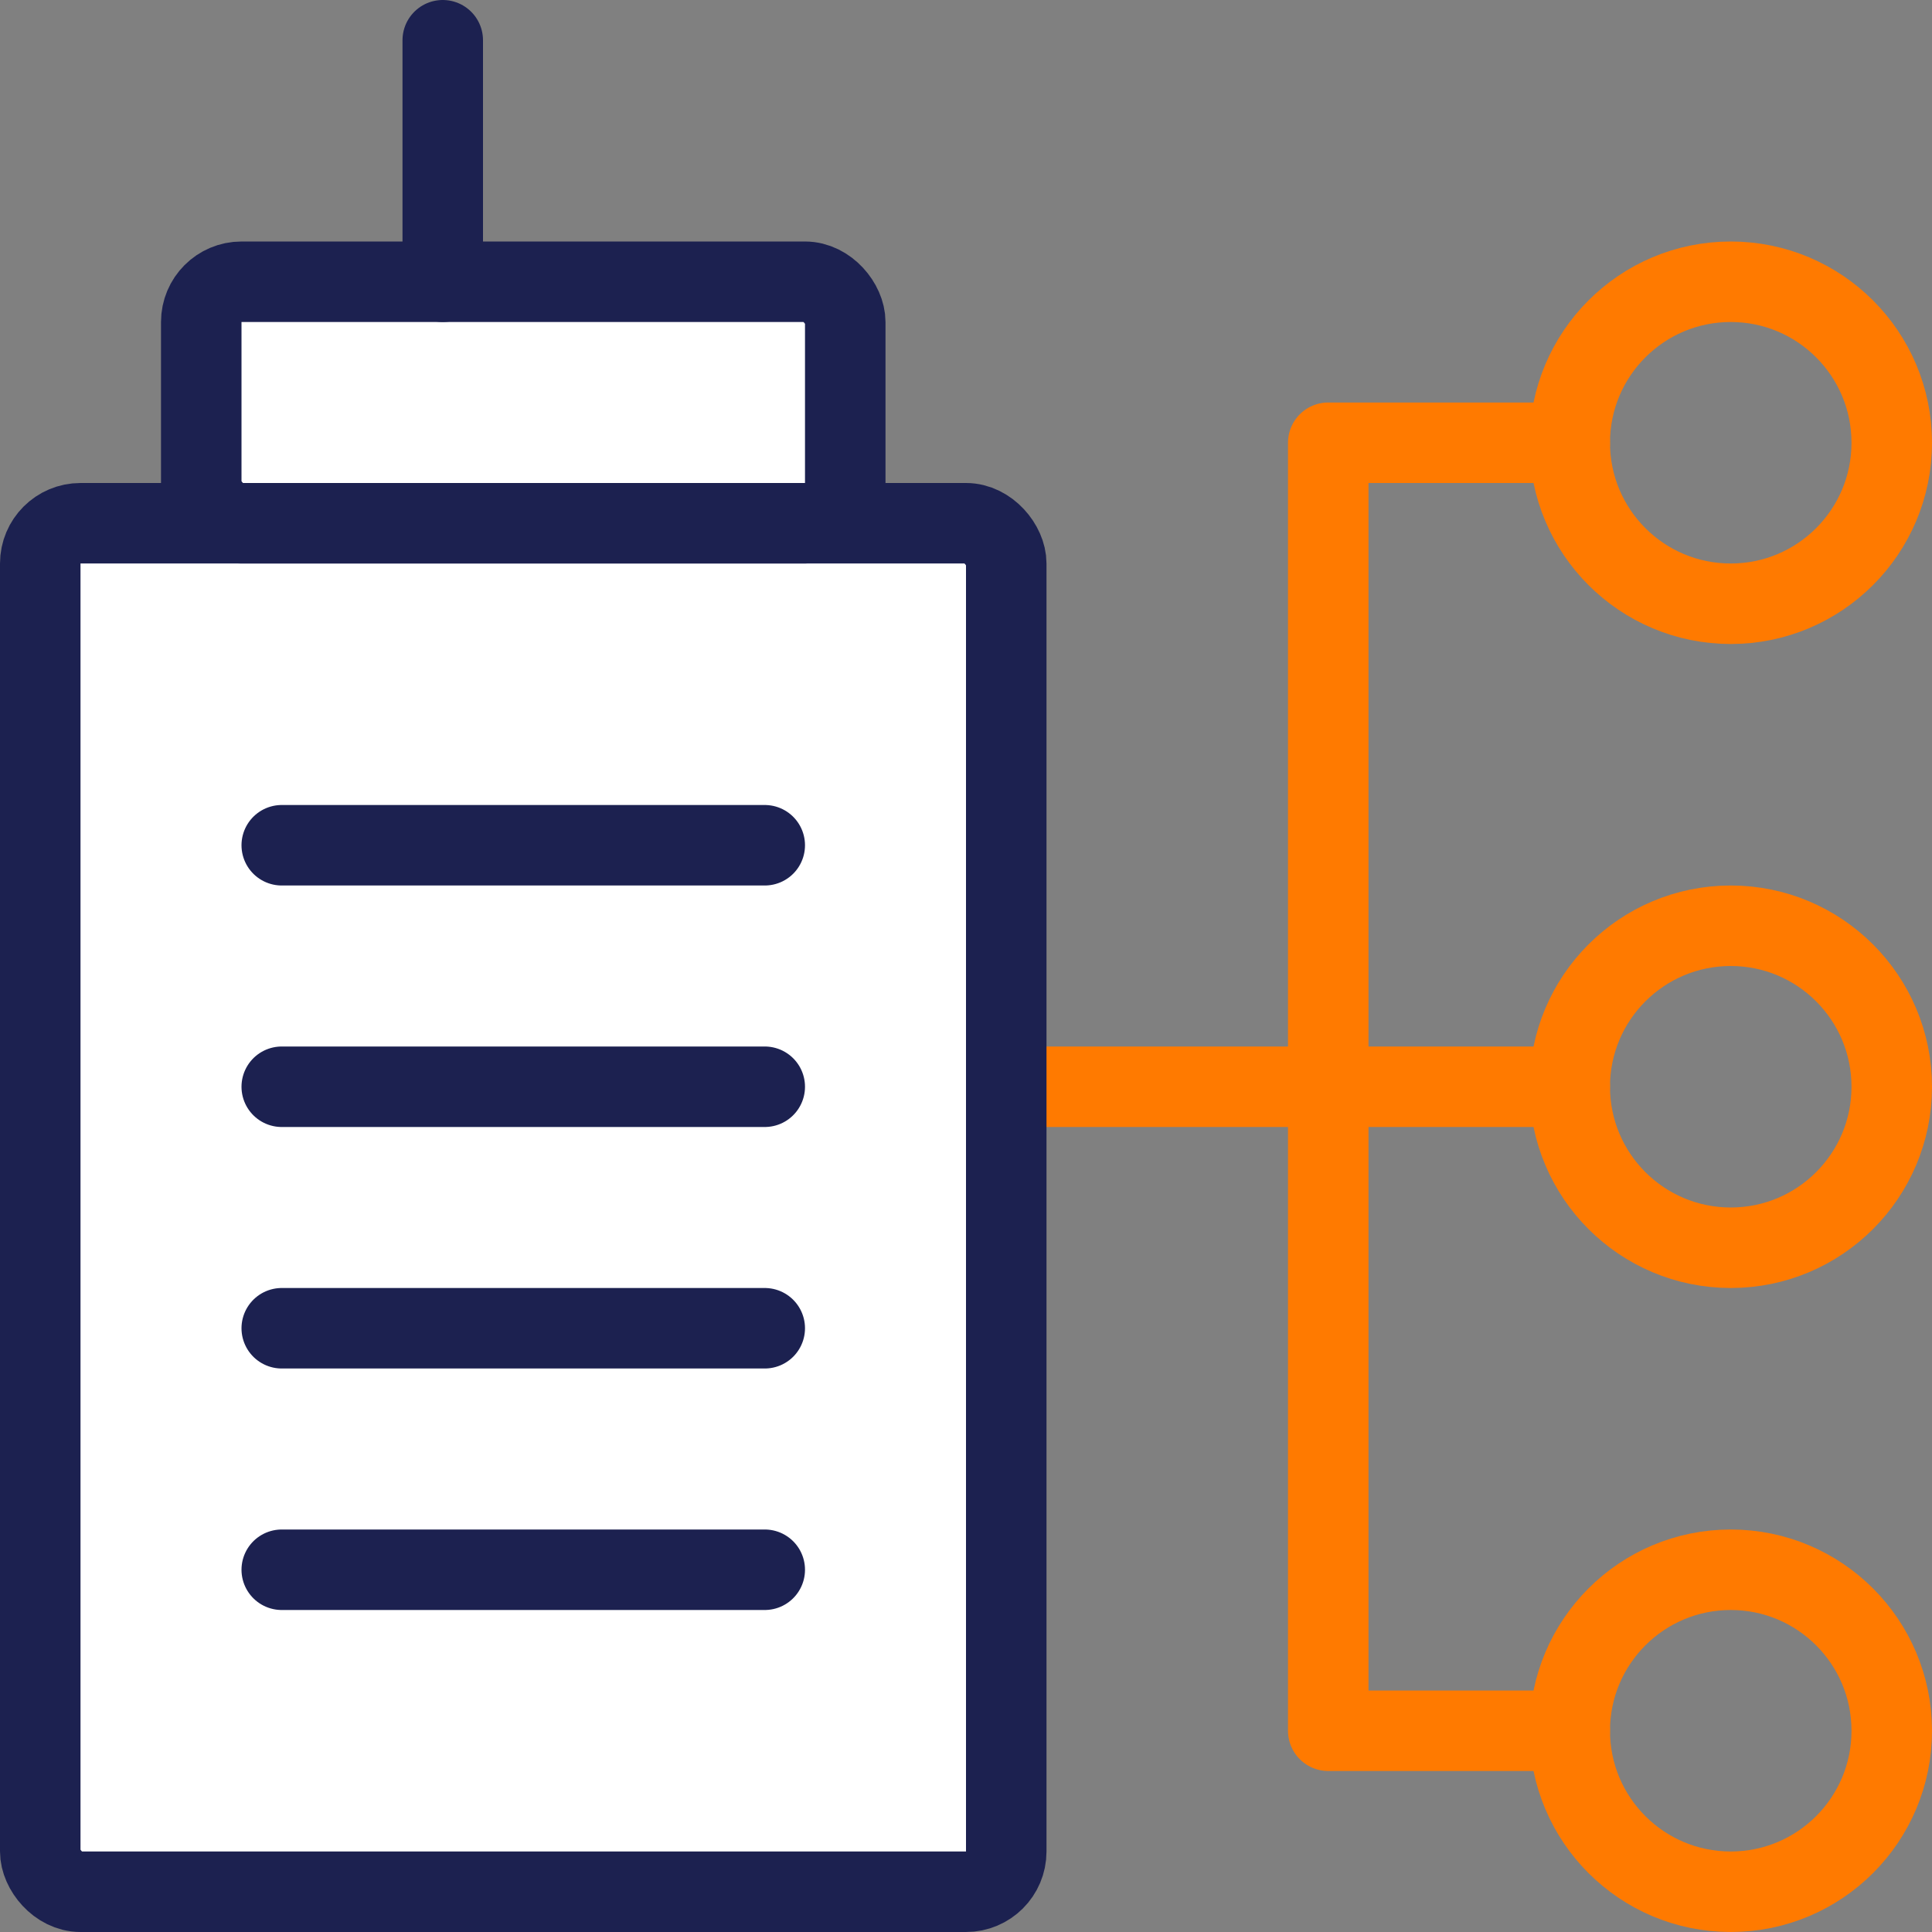 <svg width="24" height="24" viewBox="0 0 24 24" fill="none" xmlns="http://www.w3.org/2000/svg">
<rect x="0" y="0" width="24" height="24" fill="#808080" stroke="none"/>
<path d="M12.5 13.5H19.5" stroke="#FF7A00" stroke-linecap="round" stroke-linejoin="round"/>
<rect x="0.5" y="6.5" width="12" height="17" rx="0.5" fill="white" stroke="#1C2150"/>
<rect x="2.5" y="3.5" width="8" height="3" rx="0.5" fill="white" stroke="#1C2150"/>
<path d="M3.5 19.5H9.5" stroke="#1C2150" stroke-linecap="round" stroke-linejoin="round"/>
<path d="M3.5 13.5H9.5" stroke="#1C2150" stroke-linecap="round" stroke-linejoin="round"/>
<path d="M3.5 16.5H9.5" stroke="#1C2150" stroke-linecap="round" stroke-linejoin="round"/>
<path d="M3.5 10.5H9.5" stroke="#1C2150" stroke-linecap="round" stroke-linejoin="round"/>
<path d="M5.5 3.5V0.5" stroke="#1C2150" stroke-linecap="round" stroke-linejoin="round"/>
<path d="M19.5 21.5H16.5V5.5H19.5" stroke="#FF7A00" stroke-linecap="round" stroke-linejoin="round"/>
<circle cx="21.5" cy="5.5" r="2" stroke="#FF7A00"/>
<circle cx="21.5" cy="13.5" r="2" stroke="#FF7A00"/>
<circle cx="21.5" cy="21.5" r="2" stroke="#FF7A00"/>
</svg>
